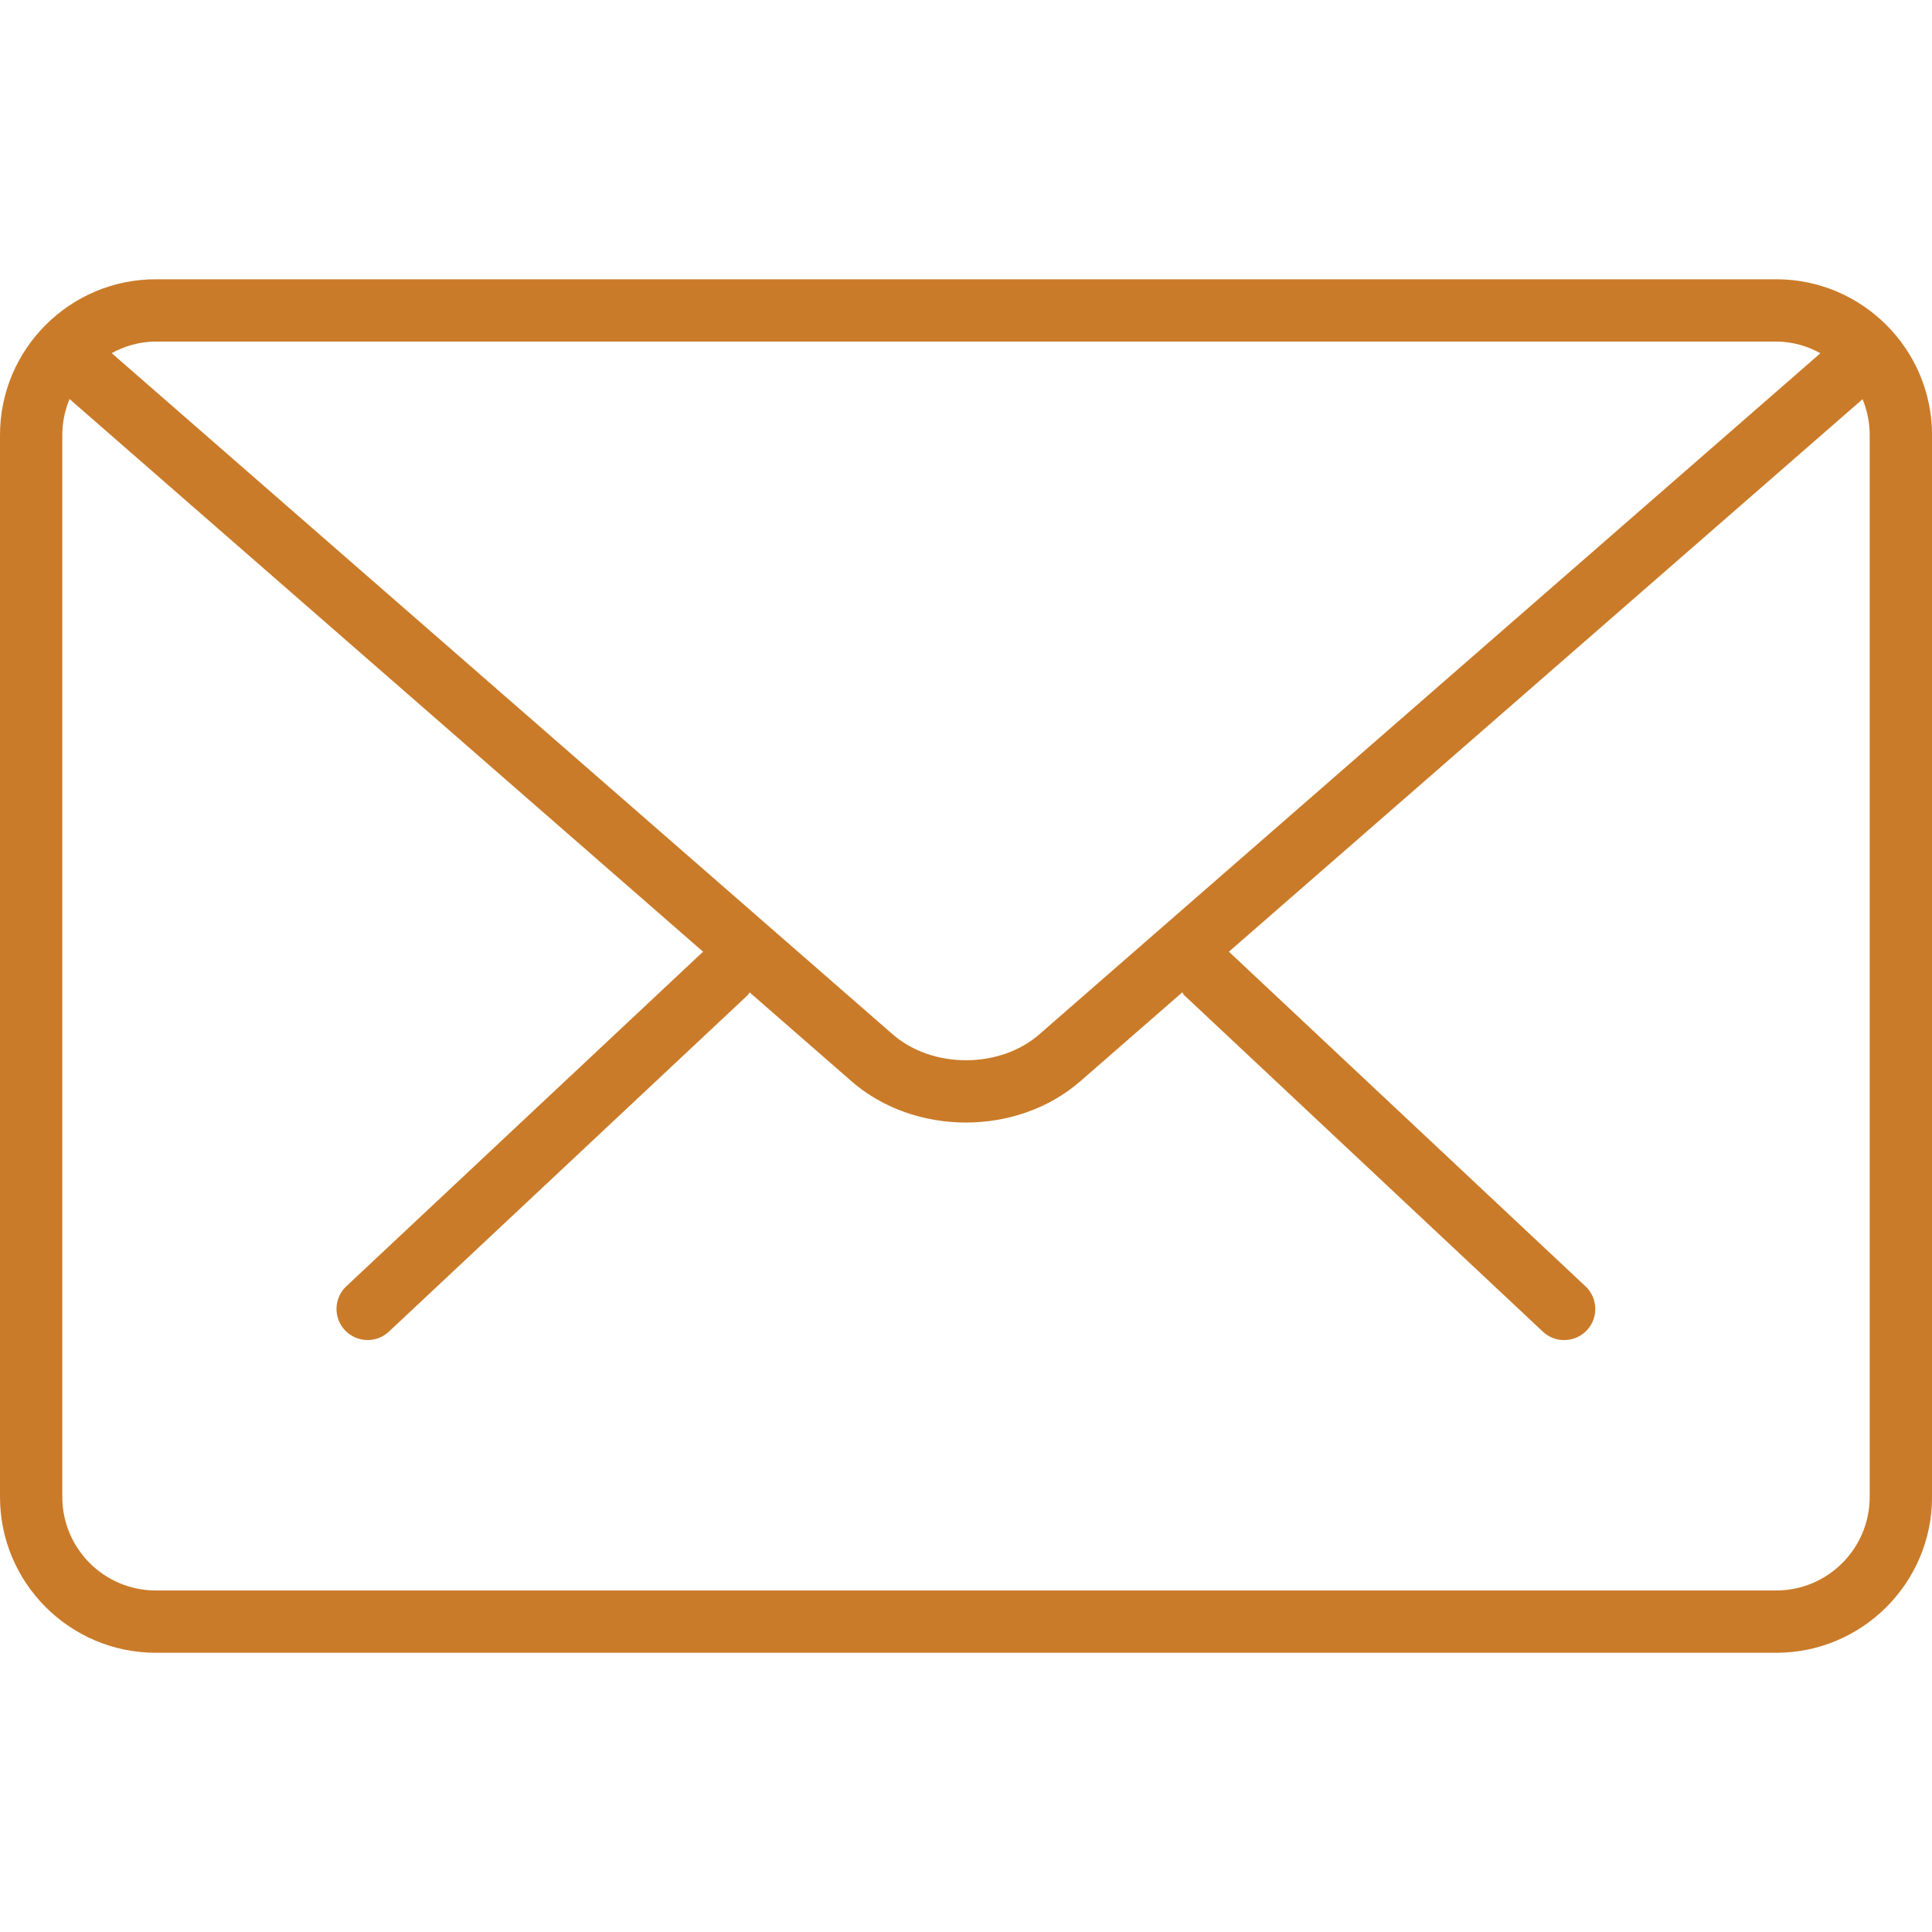 <?xml version="1.0" encoding="utf-8"?>
<!-- Generator: Adobe Illustrator 16.0.0, SVG Export Plug-In . SVG Version: 6.00 Build 0)  -->
<!DOCTYPE svg PUBLIC "-//W3C//DTD SVG 1.1//EN" "http://www.w3.org/Graphics/SVG/1.1/DTD/svg11.dtd">
<svg version="1.1" id="Layer_1" xmlns="http://www.w3.org/2000/svg" xmlns:xlink="http://www.w3.org/1999/xlink" x="0px" y="0px"
	 width="40px" height="40px" viewBox="0 0 40 40" enable-background="new 0 0 40 40" xml:space="preserve">
<path fill="#CA7B29" d="M36.775,5.782H3.225C1.447,5.782,0,7.228,0,9.006v21.988c0,1.778,1.447,3.225,3.225,3.225h33.551
	c1.777,0,3.225-1.446,3.225-3.225V9.006C40,7.228,38.553,5.782,36.775,5.782z M36.775,7.072c0.333,0,0.642,0.092,0.915,0.241
	L21.52,21.413c-0.823,0.718-2.216,0.718-3.04,0L2.312,7.311c0.273-0.148,0.581-0.239,0.912-0.239H36.775z M38.71,30.994
	c0,1.066-0.868,1.935-1.935,1.935H3.225c-1.067,0-1.935-0.868-1.935-1.935V9.006c0-0.264,0.054-0.515,0.15-0.744l13.116,11.442
	L7.17,26.631c-0.259,0.242-0.272,0.65-0.029,0.91c0.128,0.135,0.299,0.203,0.471,0.203c0.159,0,0.317-0.058,0.441-0.175l7.424-6.962
	c0.019-0.018,0.027-0.042,0.043-0.061l2.11,1.841c0.652,0.568,1.51,0.854,2.368,0.854s1.714-0.285,2.368-0.854l2.111-1.841
	c0.017,0.02,0.024,0.044,0.044,0.062l7.422,6.962c0.123,0.117,0.282,0.175,0.44,0.175c0.173,0,0.344-0.068,0.472-0.203
	c0.243-0.26,0.23-0.668-0.029-0.91l-7.383-6.928L38.562,8.265c0.095,0.229,0.148,0.478,0.148,0.741V30.994z"/>
</svg>
